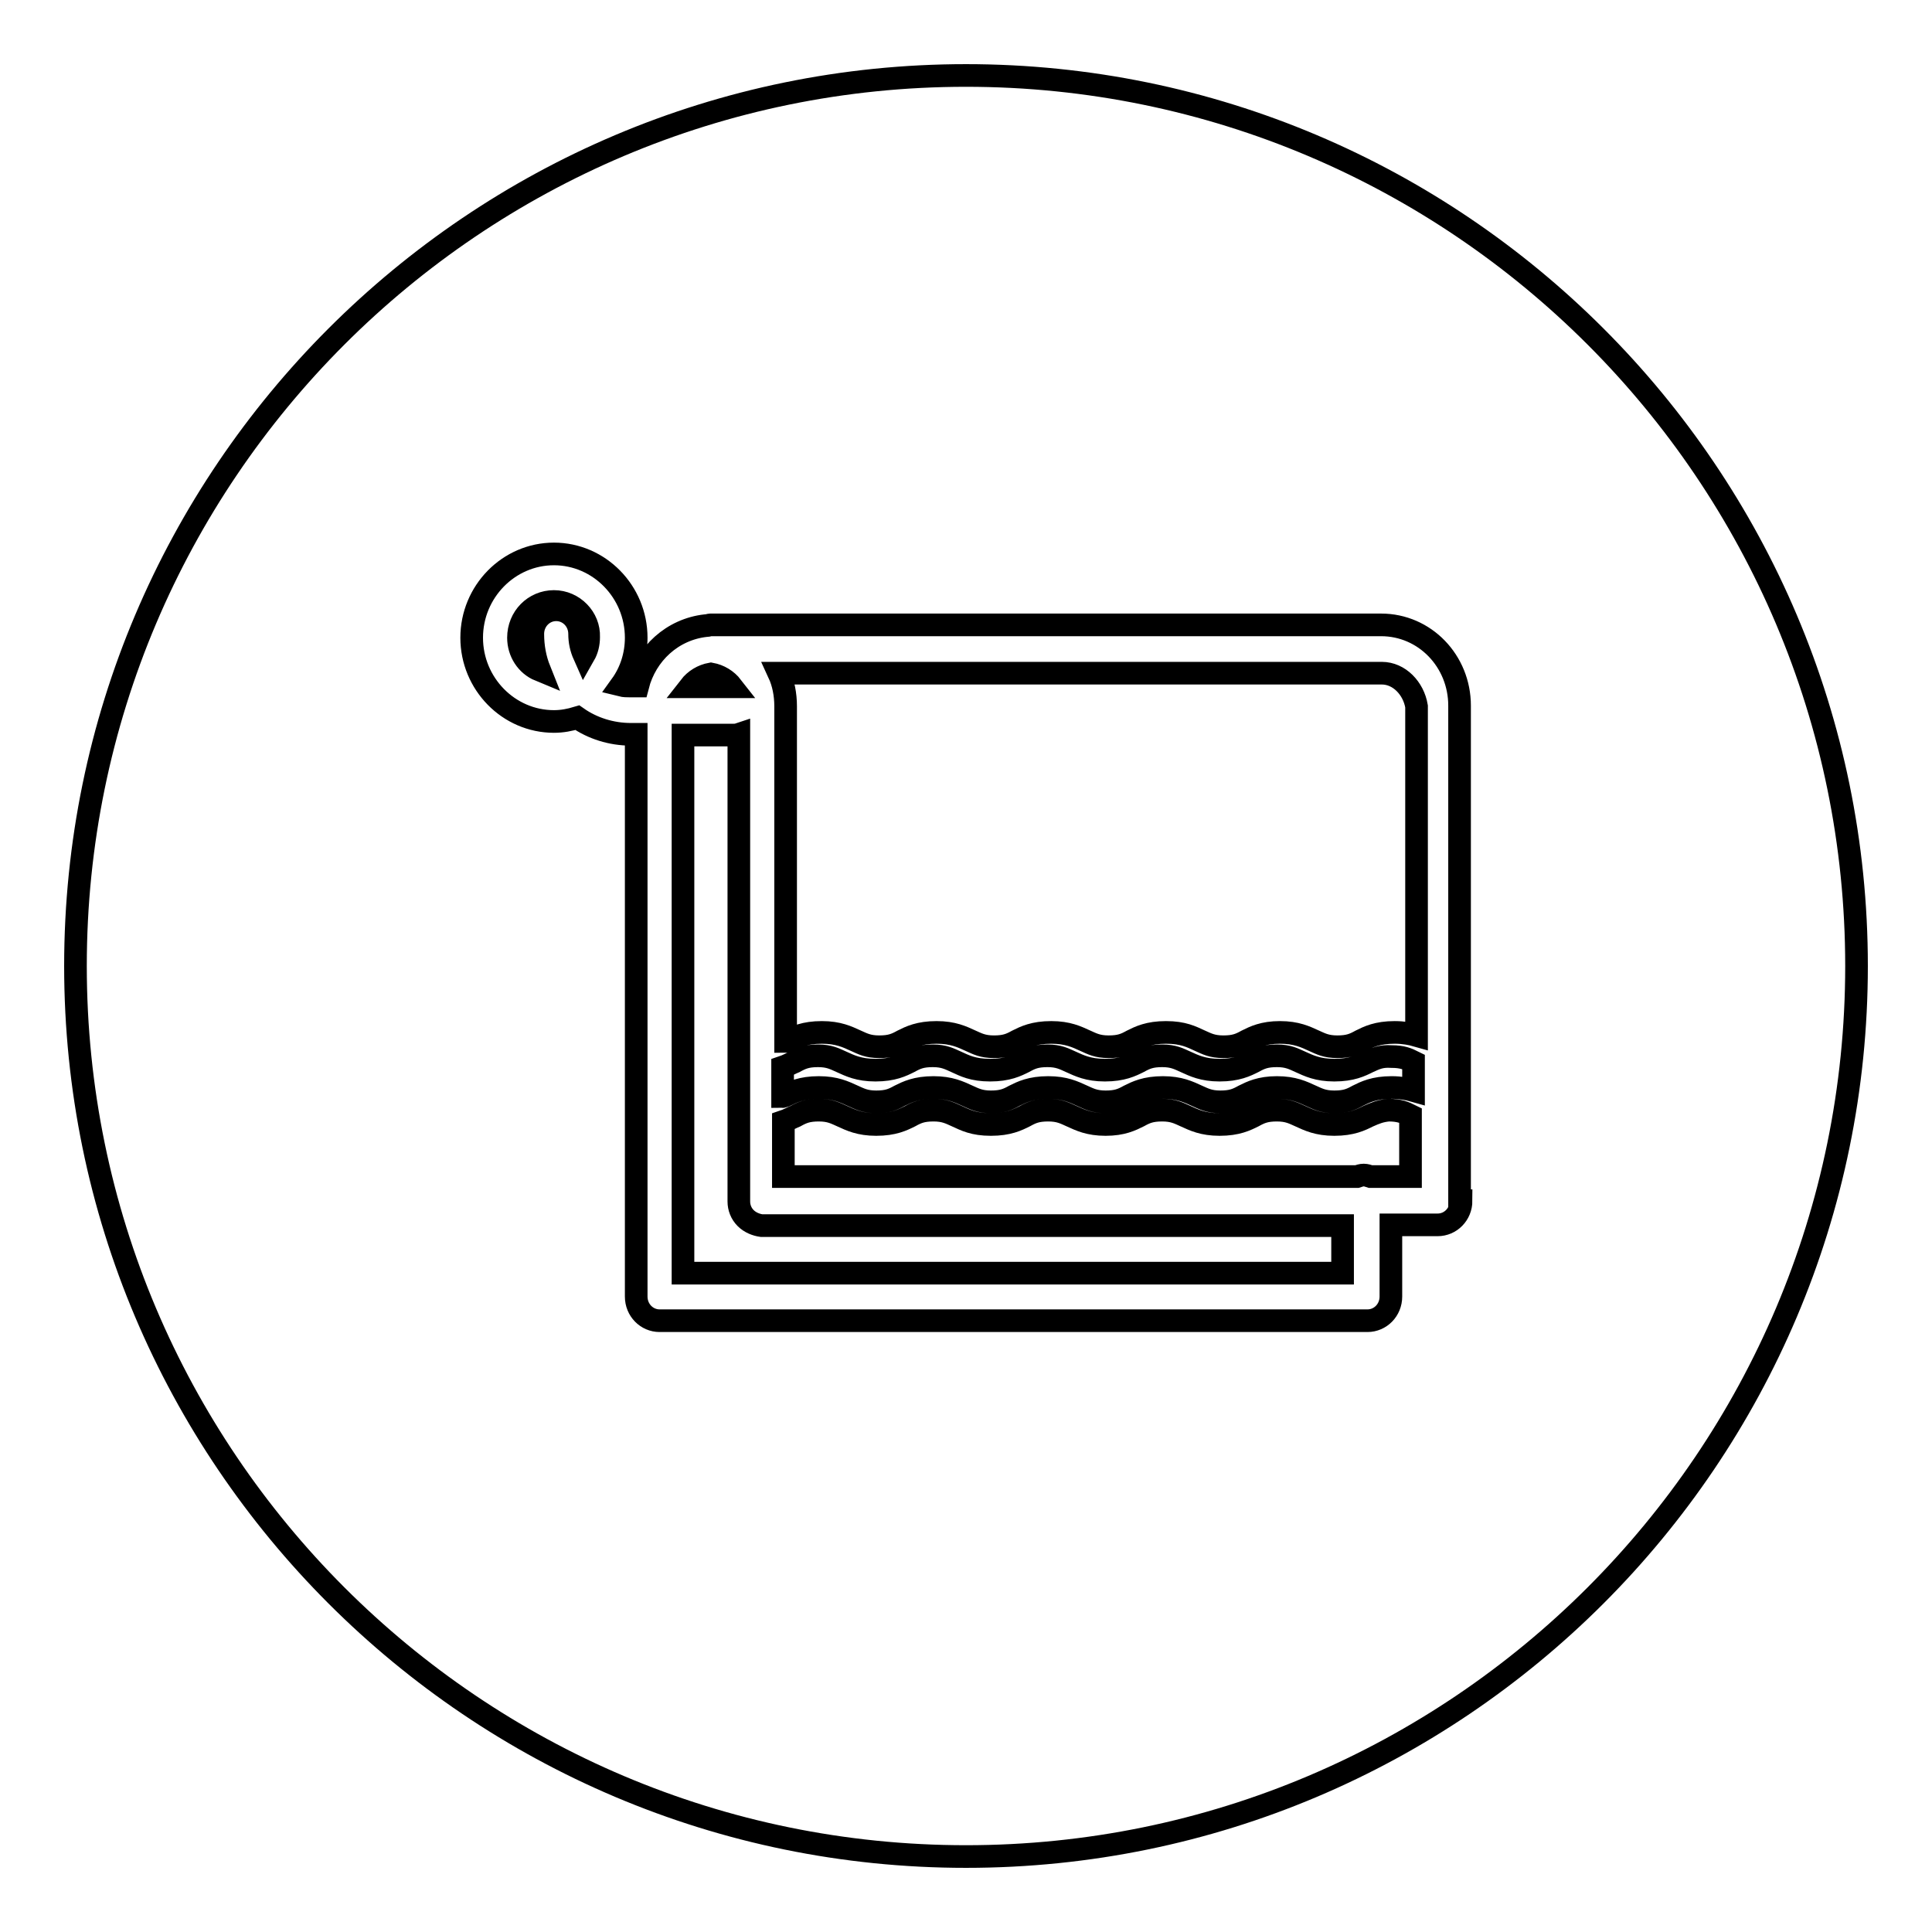 <?xml version="1.0" encoding="utf-8"?>
<!-- Svg Vector Icons : http://www.onlinewebfonts.com/icon -->
<!DOCTYPE svg PUBLIC "-//W3C//DTD SVG 1.1//EN" "http://www.w3.org/Graphics/SVG/1.1/DTD/svg11.dtd">
<svg version="1.1" xmlns="http://www.w3.org/2000/svg" xmlns:xlink="http://www.w3.org/1999/xlink" x="0px" y="0px" viewBox="0 0 256 256" enable-background="new 0 0 256 256" xml:space="preserve">
<g> <path stroke-width="3" fill-opacity="0" stroke="#000000"  d="M181.3,147.9c-1,0.5-2.2,1.1-4.5,1.1c-2.2,0-3.4-0.6-4.5-1.1c-0.9-0.4-1.6-0.8-3.1-0.8 c-1.5,0-2.2,0.3-3.1,0.8c-1,0.5-2.2,1.1-4.5,1.1c-2.2,0-3.4-0.6-4.5-1.1c-0.9-0.4-1.6-0.8-3.1-0.8c-1.5,0-2.2,0.3-3.1,0.8 c-1,0.5-2.2,1.1-4.4,1.1c-2.2,0-3.4-0.6-4.5-1.1c-0.9-0.4-1.6-0.8-3.1-0.8c-1.5,0-2.2,0.3-3.1,0.8c-1,0.5-2.2,1.1-4.5,1.1 s-3.4-0.6-4.5-1.1c-0.9-0.4-1.6-0.8-3.1-0.8c-1.5,0-2.2,0.3-3.1,0.8c-1,0.5-2.2,1.1-4.5,1.1c-2.2,0-3.4-0.6-4.5-1.1 c-0.9-0.4-1.6-0.8-3.1-0.8s-2.2,0.3-3.1,0.8c-0.5,0.2-1,0.5-1.6,0.7v7.3h76c0.3-0.1,0.6-0.2,0.9-0.2c0.3,0,0.6,0.1,0.9,0.2h5.3 v-8.1c-0.8-0.4-1.5-0.7-2.9-0.7C182.9,147.2,182.2,147.5,181.3,147.9z M128,10C62.9,10,10,62.9,10,128c0,65.1,52.9,118,118,118 c65.1,0,118-52.9,118-118C246,62.9,193.1,10,128,10z M193.6,159.1c0,1.8-1.4,3.2-3.1,3.2h-6.2v9.5c0,1.8-1.4,3.2-3.1,3.2H87.4 c-1.7,0-3.1-1.4-3.1-3.2V97.3h-0.7c-2.6,0-5.1-0.8-7.1-2.2c-1,0.3-2,0.5-3.1,0.5c-6,0-10.9-5-10.9-11.1c0-6.1,4.9-11.1,10.9-11.1 s10.9,5,10.9,11.1c0,2.3-0.7,4.5-2,6.3c0.4,0.1,0.8,0.1,1.2,0.1h1c1.1-4.3,4.6-7.5,9-8h0c0,0,0.1,0,0.1,0c0.2,0,0.4-0.1,0.5-0.1 h88.9c5.8,0,10.4,4.8,10.4,10.7v11.5V159.1z M98.8,161.4c-0.6-0.6-0.9-1.4-0.9-2.2l0-61.9c-0.3,0.1-0.5,0.1-0.8,0.1h-6.6v71.3h87.4 v-6.3h-77C100.2,162.3,99.4,162,98.8,161.4z M73.4,79.7c-2.6,0-4.7,2.1-4.7,4.8c0,1.9,1.1,3.6,2.8,4.3c-0.6-1.5-0.9-3.1-0.9-4.8 c0-1.8,1.4-3.2,3.1-3.2c1.7,0,3.1,1.4,3.1,3.2c0,1,0.2,1.9,0.6,2.8c0.4-0.7,0.6-1.5,0.6-2.4C78.1,81.9,76,79.7,73.4,79.7z  M94.2,89.3c-1.1,0.2-2.1,0.8-2.8,1.7H97C96.3,90.1,95.3,89.5,94.2,89.3z M183.1,89.2h-79.9c0.6,1.3,0.9,2.8,0.9,4.4V138 c0.1,0,0.2-0.1,0.3-0.1c1-0.5,2.2-1.1,4.5-1.1c2.2,0,3.4,0.6,4.5,1.1c0.9,0.4,1.6,0.8,3.1,0.8c1.5,0,2.2-0.3,3.1-0.8 c1-0.5,2.2-1.1,4.5-1.1c2.2,0,3.4,0.6,4.5,1.1c0.9,0.4,1.6,0.8,3.1,0.8s2.2-0.3,3.1-0.8c1-0.5,2.2-1.1,4.5-1.1 c2.2,0,3.4,0.6,4.5,1.1c0.9,0.4,1.6,0.8,3.1,0.8c1.5,0,2.2-0.3,3.1-0.8c1-0.5,2.2-1.1,4.5-1.1s3.4,0.6,4.5,1.1 c0.9,0.4,1.6,0.8,3.1,0.8c1.5,0,2.2-0.3,3.1-0.8c1-0.5,2.2-1.1,4.4-1.1c2.2,0,3.4,0.6,4.5,1.1c0.9,0.4,1.6,0.8,3.1,0.8 c1.5,0,2.2-0.3,3.1-0.8c1-0.5,2.2-1.1,4.5-1.1c1.2,0,2.2,0.2,2.9,0.4l0-32.1l0-11.5C187.3,91.2,185.4,89.2,183.1,89.2z  M181.3,140.7c-1,0.5-2.2,1.1-4.5,1.1c-2.2,0-3.4-0.6-4.5-1.1c-0.9-0.4-1.6-0.8-3.1-0.8c-1.5,0-2.2,0.3-3.1,0.8 c-1,0.5-2.2,1.1-4.5,1.1c-2.2,0-3.4-0.6-4.5-1.1c-0.9-0.4-1.6-0.8-3.1-0.8c-1.5,0-2.2,0.3-3.1,0.8c-1,0.5-2.2,1.1-4.5,1.1 c-2.2,0-3.4-0.6-4.5-1.1c-0.9-0.4-1.6-0.8-3.1-0.8c-1.5,0-2.2,0.3-3.1,0.8c-1,0.5-2.2,1.1-4.5,1.1s-3.4-0.6-4.5-1.1 c-0.9-0.4-1.6-0.8-3.1-0.8c-1.5,0-2.2,0.3-3.1,0.8c-1,0.5-2.2,1.1-4.5,1.1c-2.2,0-3.4-0.6-4.5-1.1c-0.9-0.4-1.6-0.8-3.1-0.8 s-2.2,0.3-3.1,0.8c-0.5,0.2-1,0.5-1.6,0.7v3.9c0.1,0,0.2-0.1,0.3-0.1c1-0.5,2.2-1.1,4.5-1.1c2.2,0,3.4,0.6,4.5,1.1 c0.9,0.4,1.6,0.8,3.1,0.8c1.5,0,2.2-0.3,3.1-0.8c1-0.5,2.2-1.1,4.5-1.1c2.2,0,3.4,0.6,4.5,1.1c0.9,0.4,1.6,0.8,3.1,0.8 s2.2-0.3,3.1-0.8c1-0.5,2.2-1.1,4.5-1.1c2.2,0,3.4,0.6,4.5,1.1c0.9,0.4,1.6,0.8,3.1,0.8c1.5,0,2.2-0.3,3.1-0.8 c1-0.5,2.2-1.1,4.5-1.1c2.2,0,3.4,0.6,4.5,1.1c0.9,0.4,1.6,0.8,3.1,0.8c1.5,0,2.2-0.3,3.1-0.8c1-0.5,2.2-1.1,4.4-1.1 c2.2,0,3.4,0.6,4.5,1.1c0.9,0.4,1.6,0.8,3.1,0.8c1.5,0,2.2-0.3,3.1-0.8c1-0.5,2.2-1.1,4.5-1.1c1.2,0,2.2,0.2,2.9,0.4l0-3.8 c-0.8-0.4-1.5-0.7-2.9-0.7C182.9,139.9,182.2,140.3,181.3,140.7z"/></g>
</svg>